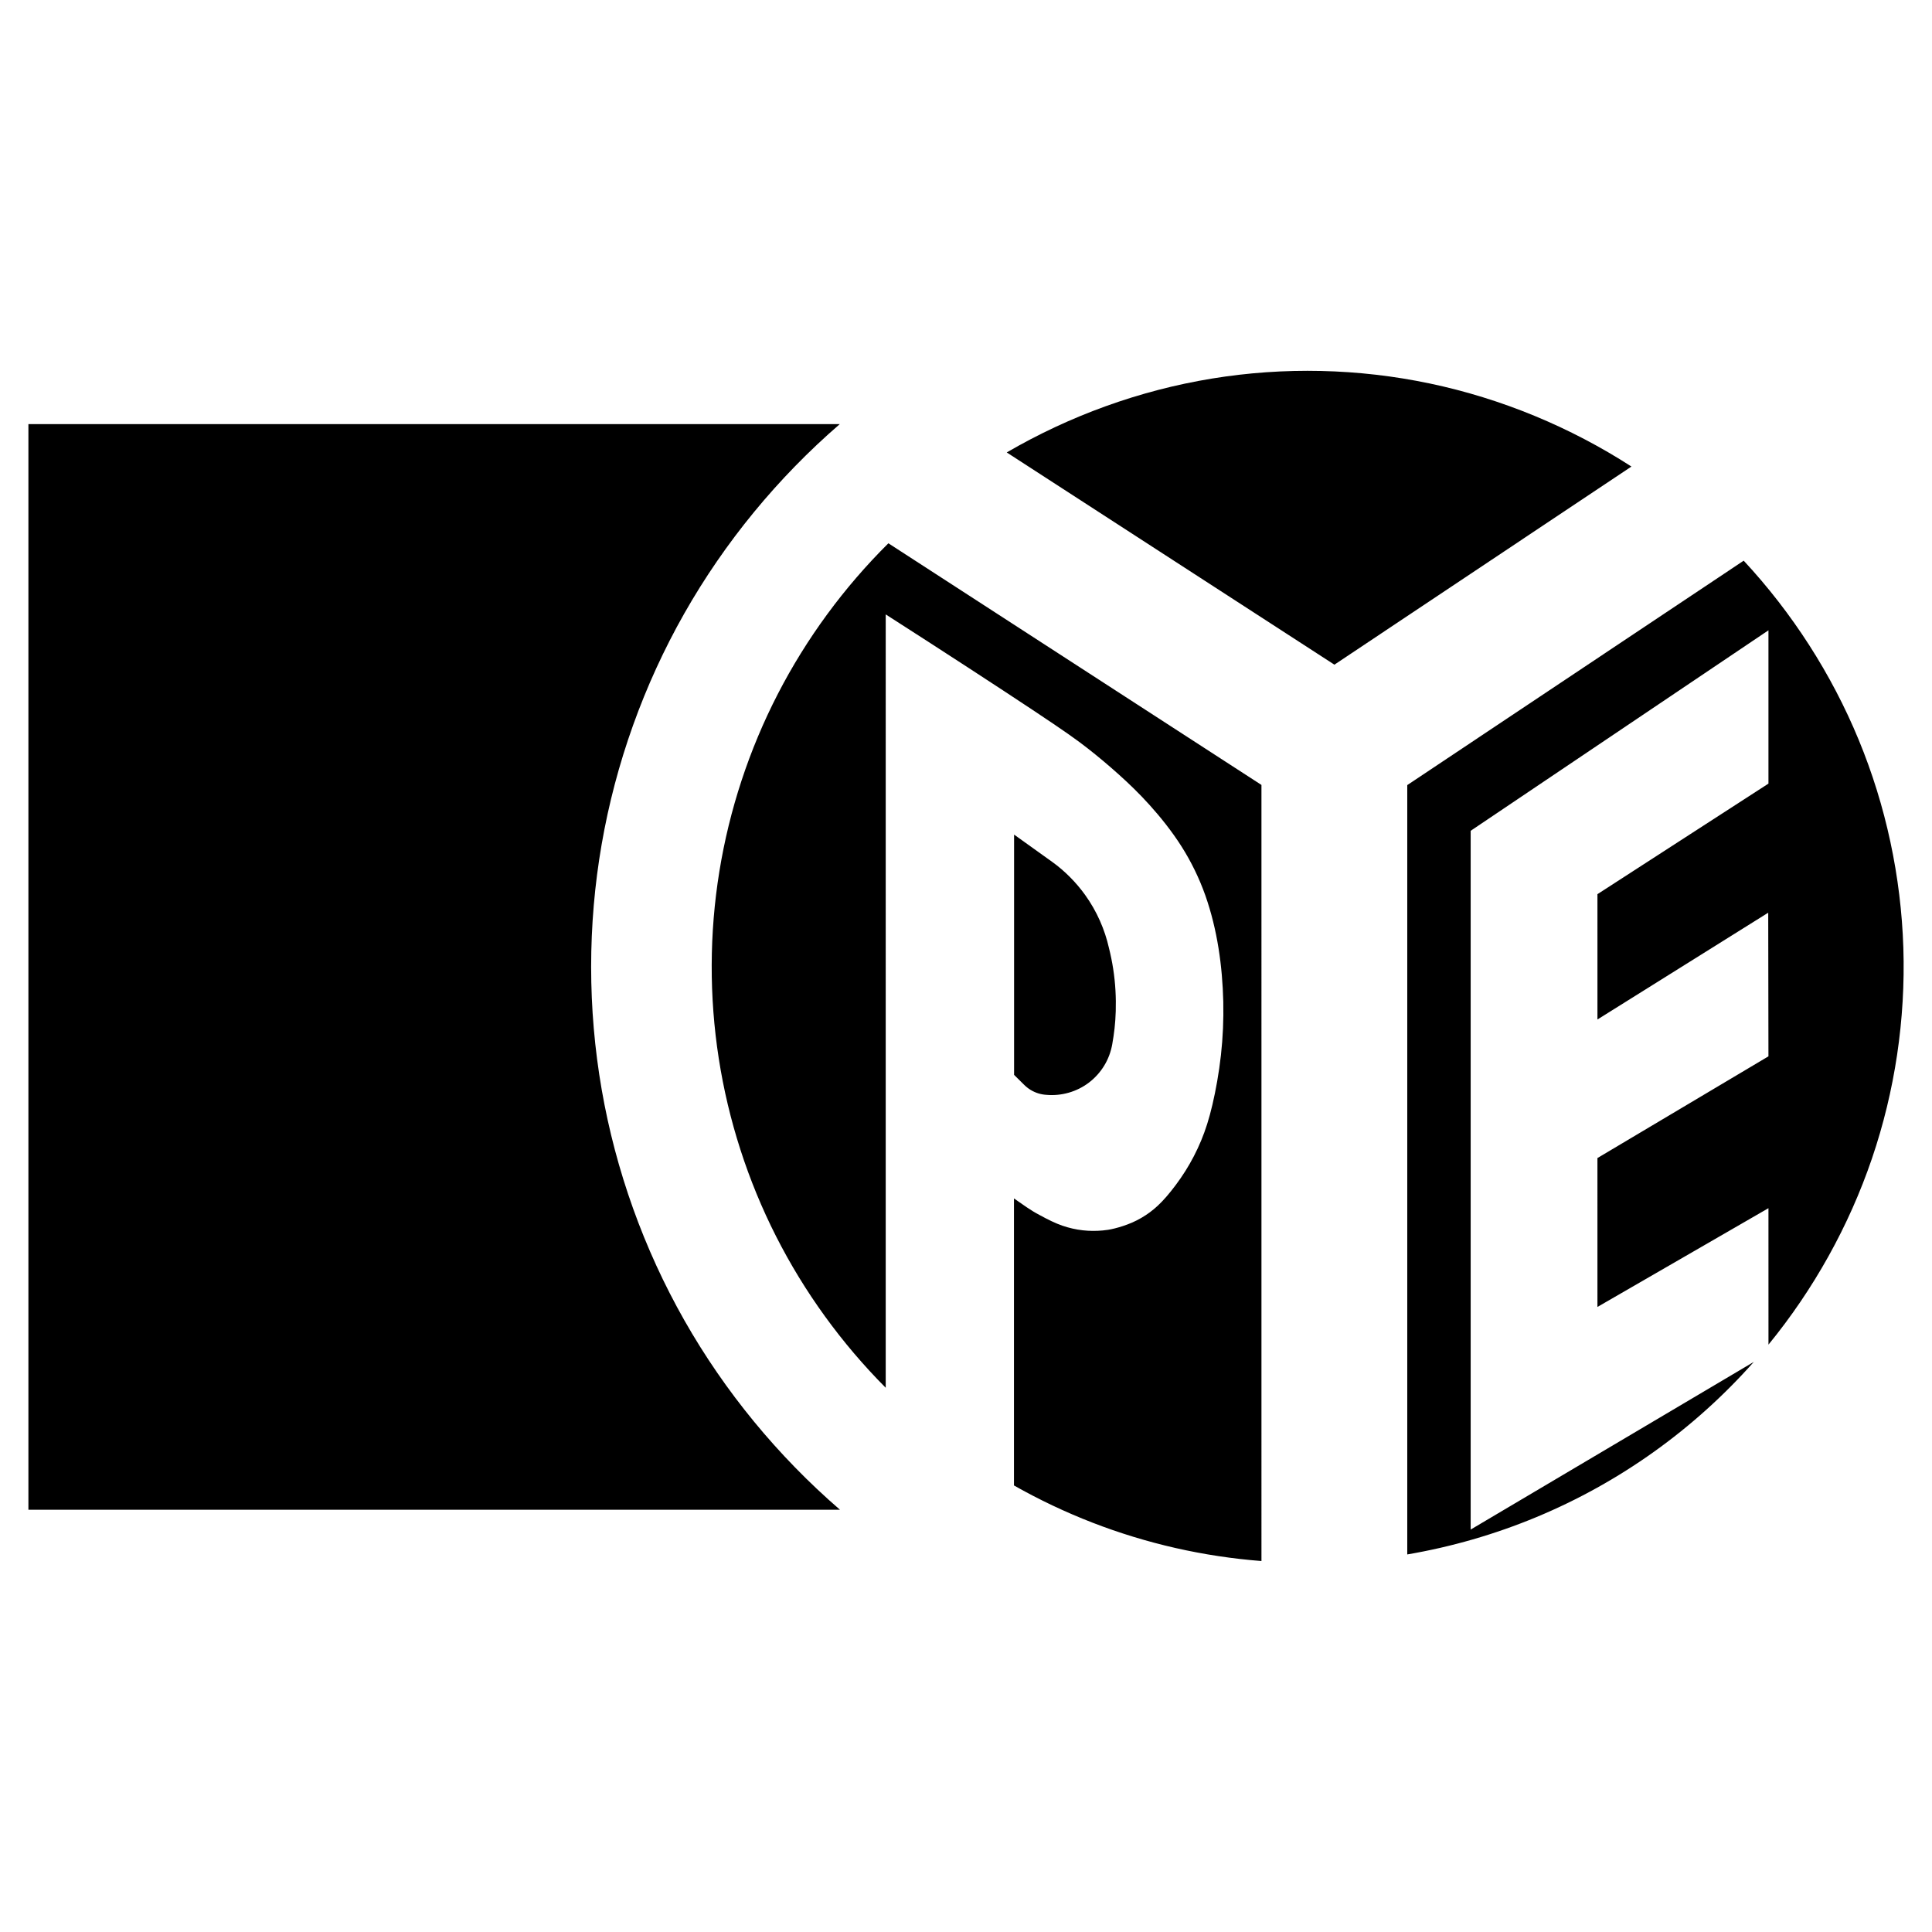 <?xml version="1.0" encoding="utf-8"?>
<!-- Generator: Adobe Illustrator 13.0.0, SVG Export Plug-In . SVG Version: 6.00 Build 14948)  -->
<!DOCTYPE svg PUBLIC "-//W3C//DTD SVG 1.0//EN" "http://www.w3.org/TR/2001/REC-SVG-20010904/DTD/svg10.dtd">
<svg version="1.0" id="Layer_1" xmlns="http://www.w3.org/2000/svg" xmlns:xlink="http://www.w3.org/1999/xlink" x="0px" y="0px"
	 width="192.756px" height="192.756px" viewBox="0 0 192.756 192.756" enable-background="new 0 0 192.756 192.756"
	 xml:space="preserve">
<g>
	<polygon fill-rule="evenodd" clip-rule="evenodd" fill="#FFFFFF" points="0,0 192.756,0 192.756,192.756 0,192.756 0,0 	"/>
	<path fill-rule="evenodd" clip-rule="evenodd" d="M68.277,131.725c-4.043-7.123-6.846-14.952-8.247-23.024
		s-1.403-16.387-0.003-24.459c1.399-8.072,4.199-15.902,8.24-23.027c4.042-7.125,9.325-13.545,15.521-18.903l0,0H2.834v108.314
		h80.969l0,0C77.606,145.268,72.321,138.849,68.277,131.725L68.277,131.725z M101.176,83.268l3.793,2.717l0,0
		c0.633,0.453,1.226,0.962,1.775,1.514c0.55,0.551,1.056,1.146,1.511,1.778c1.195,1.656,1.981,3.508,2.381,5.288
		c0.354,1.402,0.574,2.828,0.654,4.253c0.041,0.717,0.046,1.436,0.028,2.063c-0.037,1.229-0.157,2.214-0.349,3.302
		c-0.13,0.747-0.399,1.471-0.792,2.119c-0.392,0.649-0.906,1.225-1.508,1.688c-1.234,0.953-2.796,1.376-4.271,1.242
		c-0.519-0.031-1.064-0.181-1.58-0.496c-0.238-0.145-0.455-0.322-0.653-0.518l0,0l-0.99-0.979V83.268L101.176,83.268z M71.77,86.953
		c-0.998,6.162-1.018,12.481-0.059,18.649c0.958,6.168,2.896,12.184,5.72,17.75c2.824,5.565,6.535,10.681,10.937,15.105l0,0
		L88.369,61.3l0,0c5.65,3.618,11.272,7.282,14.632,9.513c3.361,2.23,4.461,3.026,5.53,3.861c1.068,0.836,2.106,1.712,3.116,2.62
		s1.992,1.849,3.055,3.028c1.063,1.18,2.208,2.598,3.179,4.129s1.769,3.174,2.376,4.884c1.207,3.438,1.702,7.057,1.79,10.601
		c0.039,1.782-0.037,3.566-0.234,5.337s-0.516,3.526-0.851,4.95c-0.334,1.424-0.684,2.514-1.121,3.567
		c-0.438,1.055-0.964,2.072-1.572,3.037c-0.609,0.966-1.301,1.879-1.897,2.566c-0.598,0.688-1.102,1.15-1.647,1.555
		c-0.547,0.403-1.138,0.75-1.759,1.021c-0.621,0.272-1.273,0.473-1.77,0.595c-0.495,0.123-0.833,0.169-1.172,0.199
		c-1.326,0.123-2.665-0.008-4.021-0.474c-0.674-0.229-1.459-0.612-2.295-1.072c-0.901-0.467-1.712-1.076-2.544-1.651l0,0v28.638l0,0
		c2.517,1.425,5.137,2.666,7.833,3.711c2.696,1.044,5.47,1.891,8.289,2.531c2.82,0.641,5.687,1.074,8.57,1.298l0,0l-0.001-77.431
		L88.635,54.204l0,0c-4.43,4.396-8.173,9.488-11.033,15.036S72.768,80.792,71.77,86.953L71.77,86.953z M173.969,55.938
		c4.844,5.214,8.759,11.297,11.474,17.875c2.716,6.579,4.229,13.653,4.455,20.768c0.225,7.115-0.84,14.271-3.135,21.009
		c-2.294,6.736-5.817,13.055-10.322,18.563l0,0l-0.002-13.613l-17.062,9.854l-0.001-14.855l17.062-10.148l-0.022-14.331
		l-17.038,10.654l-0.001-12.502l17.062-11.031V62.886l-29.71,20.003v69.716l28.249-16.728l0,0c-2.973,3.352-6.322,6.368-9.968,8.972
		s-7.586,4.793-11.723,6.513s-8.468,2.97-12.884,3.724l0,0V78.329L173.969,55.938L173.969,55.938z M100.443,45.14
		c6.298-3.67,13.272-6.192,20.467-7.37c7.195-1.177,14.61-1.01,21.745,0.491c7.135,1.501,13.987,4.335,20.113,8.286l0,0
		l-29.634,19.767L100.443,45.14L100.443,45.14z"/>
</g>
</svg>
